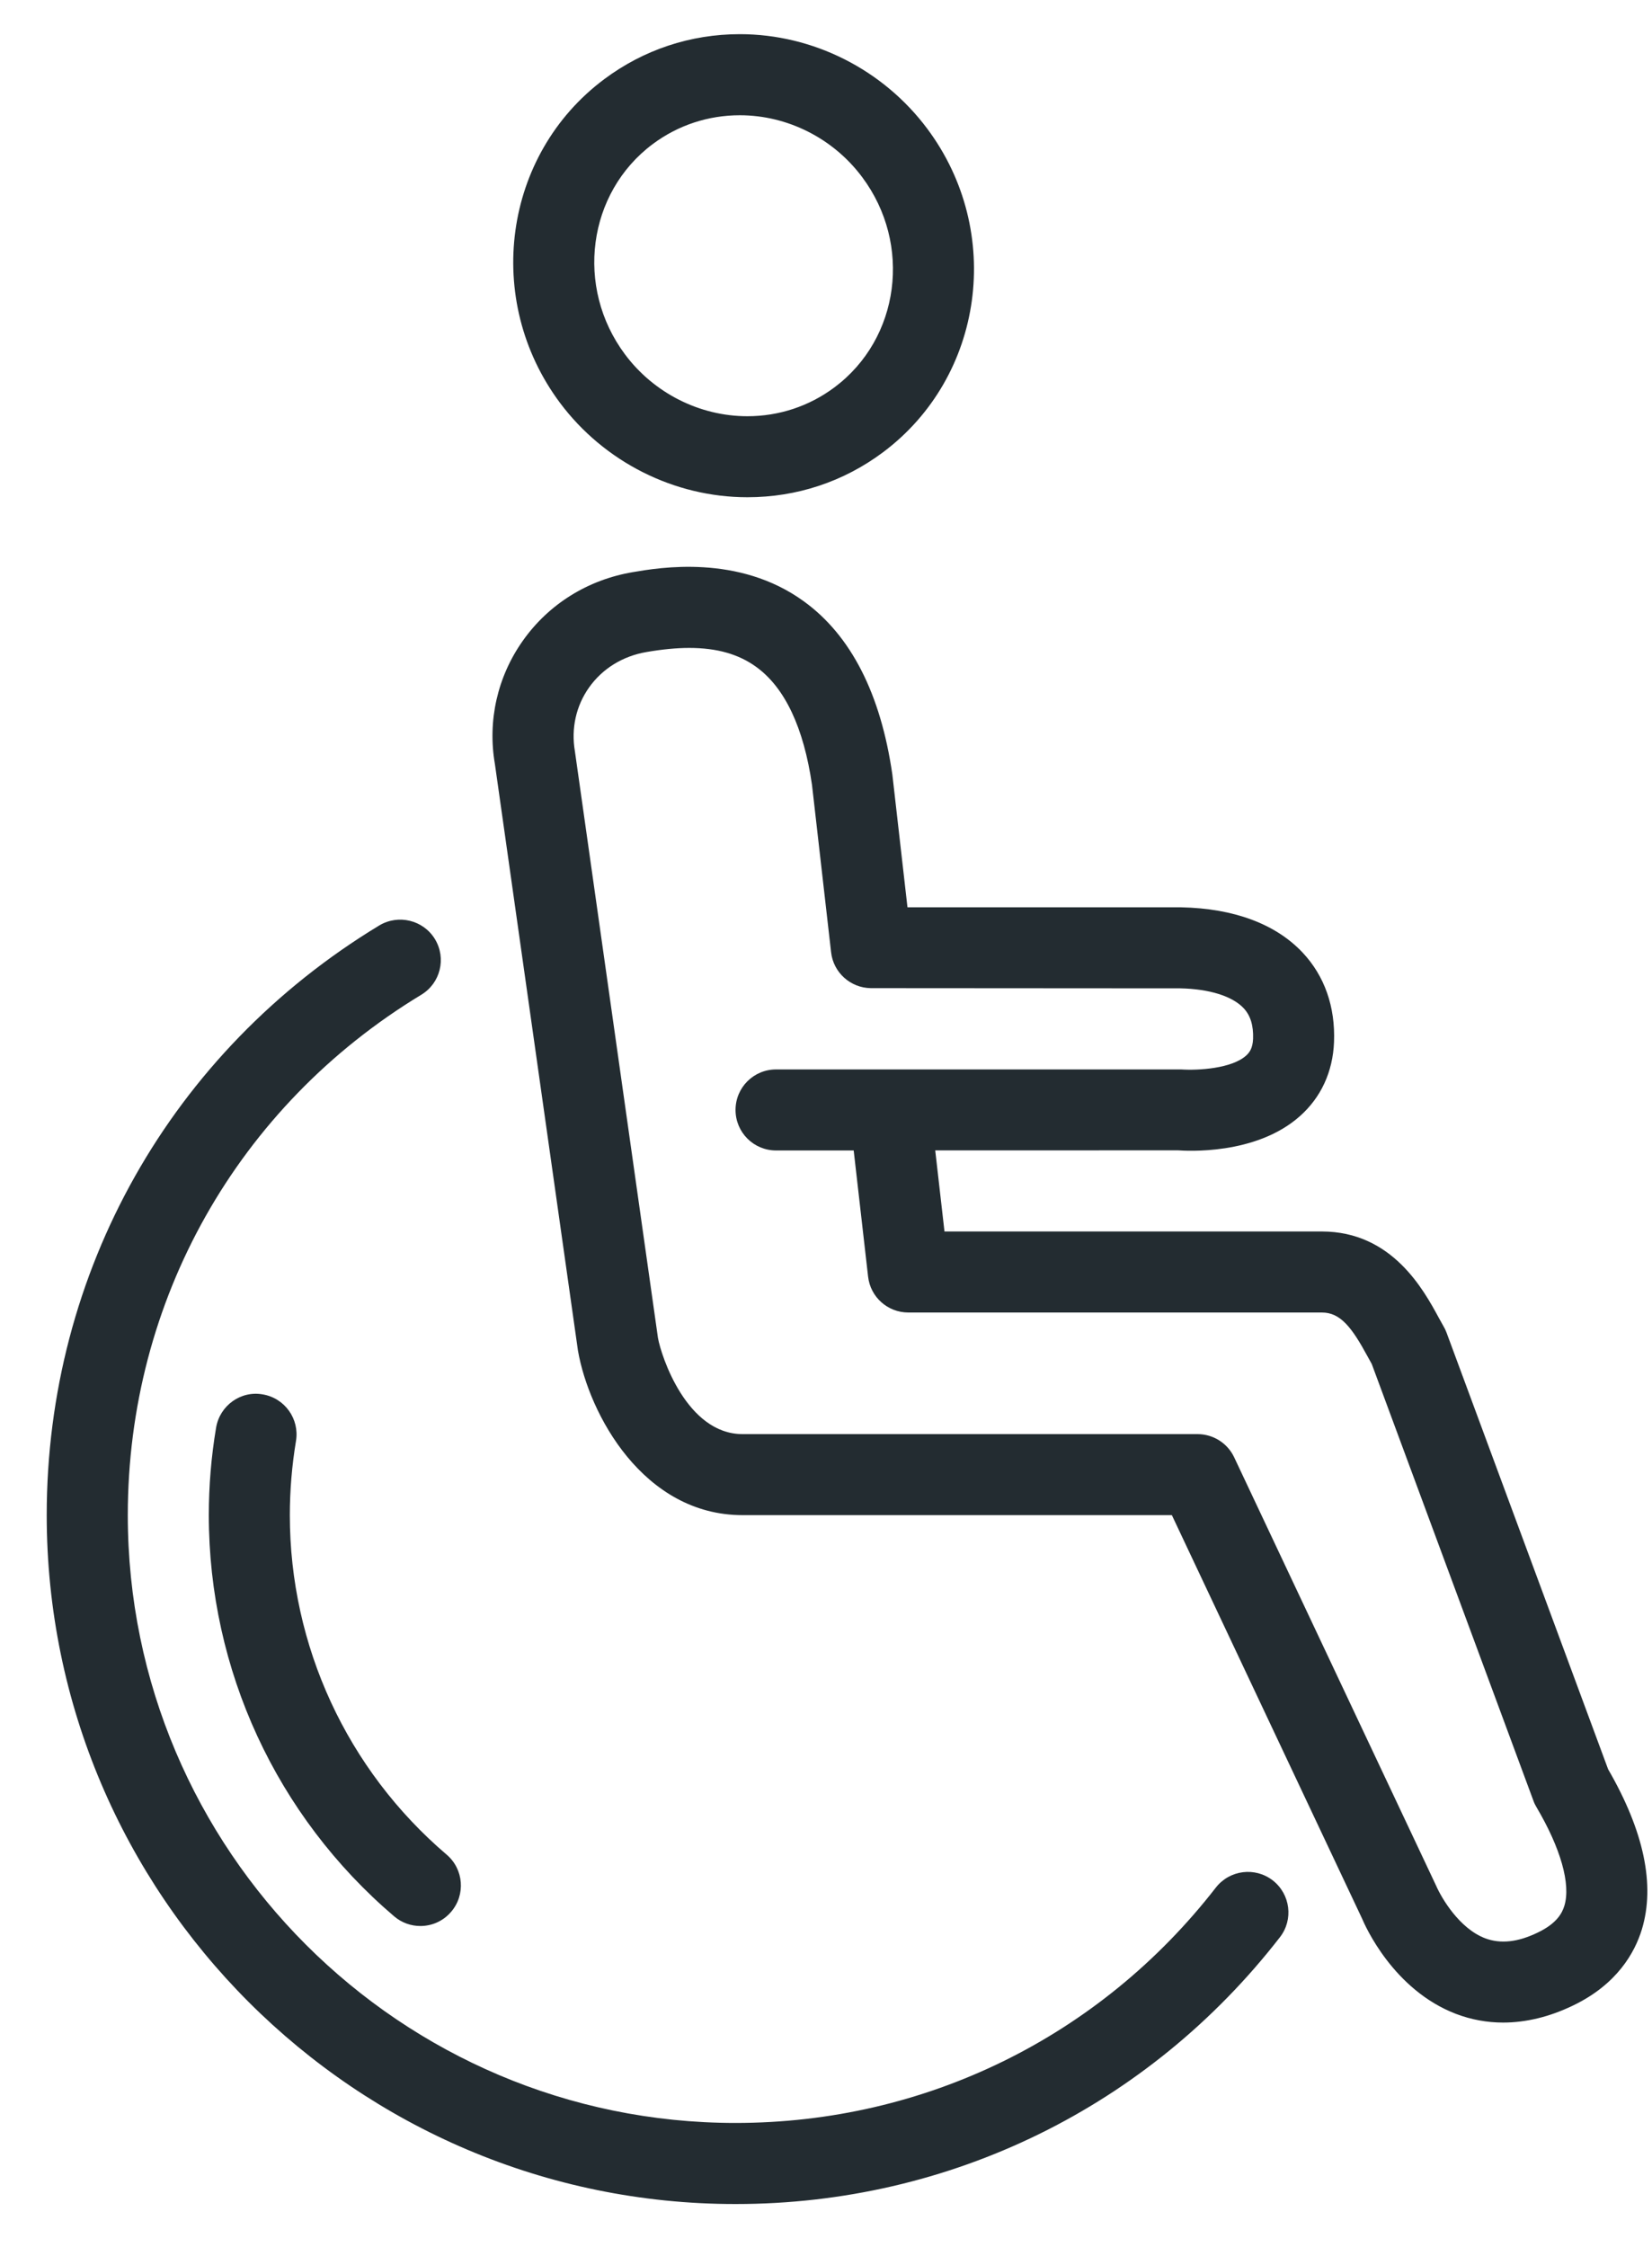 <?xml version="1.0" encoding="UTF-8"?>
<svg width="25px" height="34px" viewBox="0 0 25 34" version="1.1" xmlns="http://www.w3.org/2000/svg" xmlns:xlink="http://www.w3.org/1999/xlink">
    <!-- Generator: Sketch 3.8.3 (29802) - http://www.bohemiancoding.com/sketch -->
    <title>behindertengerecht</title>
    <desc>Created with Sketch.</desc>
    <defs></defs>
    <g id="Page-10" stroke="none" stroke-width="1" fill="none" fill-rule="evenodd">
        <path d="M24.336,26.771 L21.891,20.165 C21.878,20.13 21.862,20.096 21.843,20.065 L21.774,19.941 C21.544,19.517 21.066,18.634 20.004,18.634 L14.293,18.634 L14.153,17.407 L17.826,17.406 C17.943,17.414 19,17.484 19.668,16.892 C19.99,16.608 20.17,16.219 20.188,15.768 C20.209,15.235 20.045,14.767 19.712,14.413 C19.306,13.982 18.675,13.745 17.876,13.729 L13.733,13.729 L13.504,11.719 C13.328,10.498 12.878,9.616 12.166,9.1 C11.178,8.381 9.973,8.59 9.578,8.657 C8.896,8.772 8.305,9.14 7.913,9.694 C7.526,10.24 7.377,10.909 7.489,11.558 L8.746,20.435 C8.913,21.398 9.736,22.926 11.237,22.926 L17.734,22.926 L20.612,29.03 C20.658,29.139 21.085,30.111 22.037,30.474 C22.264,30.56 22.503,30.604 22.747,30.604 C23.092,30.604 23.449,30.518 23.805,30.346 C24.475,30.024 24.741,29.541 24.847,29.193 C25.05,28.522 24.878,27.707 24.336,26.771 M23.674,28.837 C23.641,28.943 23.565,29.101 23.273,29.241 C22.971,29.388 22.711,29.416 22.478,29.33 C22.086,29.183 21.815,28.721 21.733,28.533 L18.677,22.051 C18.576,21.837 18.36,21.7 18.122,21.7 L11.237,21.7 C10.392,21.7 10.005,20.518 9.957,20.244 L8.7,11.367 C8.641,11.024 8.717,10.681 8.914,10.403 C9.116,10.117 9.425,9.927 9.784,9.866 C10.022,9.825 10.236,9.804 10.431,9.804 C10.85,9.804 11.18,9.899 11.445,10.092 C11.879,10.406 12.163,11.013 12.288,11.876 L12.577,14.408 C12.611,14.716 12.871,14.949 13.18,14.952 L17.863,14.955 C18.3,14.964 18.649,15.073 18.819,15.254 C18.924,15.365 18.97,15.517 18.963,15.719 C18.957,15.865 18.906,15.929 18.857,15.973 C18.64,16.168 18.137,16.199 17.876,16.182 L11.744,16.182 C11.405,16.182 11.131,16.456 11.131,16.795 C11.131,17.134 11.405,17.408 11.744,17.408 L12.919,17.408 L13.137,19.317 C13.172,19.627 13.434,19.86 13.746,19.86 L20.004,19.86 C20.285,19.86 20.457,20.084 20.696,20.525 C20.718,20.566 20.739,20.604 20.759,20.639 L23.205,27.246 C23.217,27.281 23.233,27.314 23.252,27.345 C23.619,27.967 23.773,28.511 23.674,28.837 M14.032,1.947 C13.363,1.051 12.303,0.517 11.196,0.517 C10.45,0.517 9.741,0.752 9.144,1.198 C7.613,2.341 7.313,4.538 8.474,6.095 C9.143,6.99 10.203,7.524 11.31,7.524 C12.056,7.524 12.765,7.29 13.362,6.844 C14.893,5.7 15.194,3.503 14.032,1.947 M12.627,5.862 C12.245,6.147 11.789,6.298 11.31,6.298 C10.588,6.298 9.895,5.948 9.458,5.362 C8.7,4.346 8.889,2.919 9.878,2.18 C10.26,1.895 10.717,1.744 11.196,1.744 C11.918,1.744 12.611,2.094 13.048,2.681 C13.806,3.696 13.618,5.123 12.627,5.862 M6.828,28.927 C7.048,28.67 7.017,28.282 6.759,28.063 C5.252,26.778 4.386,24.905 4.386,22.926 C4.386,22.551 4.418,22.174 4.479,21.805 C4.535,21.471 4.31,21.155 3.976,21.099 C3.642,21.039 3.326,21.269 3.27,21.603 C3.197,22.038 3.16,22.483 3.16,22.926 C3.16,25.265 4.182,27.477 5.964,28.996 C6.08,29.095 6.221,29.143 6.362,29.143 C6.535,29.143 6.707,29.07 6.828,28.927 M6.582,14.21 C6.406,13.921 6.029,13.83 5.74,14.003 C2.589,15.911 0.707,19.247 0.707,22.926 C0.707,28.674 5.383,33.35 11.131,33.35 C14.375,33.35 17.378,31.879 19.369,29.313 C19.577,29.046 19.528,28.661 19.261,28.453 C18.992,28.245 18.608,28.295 18.4,28.561 C16.643,30.825 13.994,32.123 11.131,32.123 C6.059,32.123 1.934,27.998 1.934,22.926 C1.934,19.68 3.594,16.736 6.375,15.052 C6.665,14.877 6.758,14.5 6.582,14.21" id="behindertengerecht" fill="#232C31"></path>
    </g>
</svg>